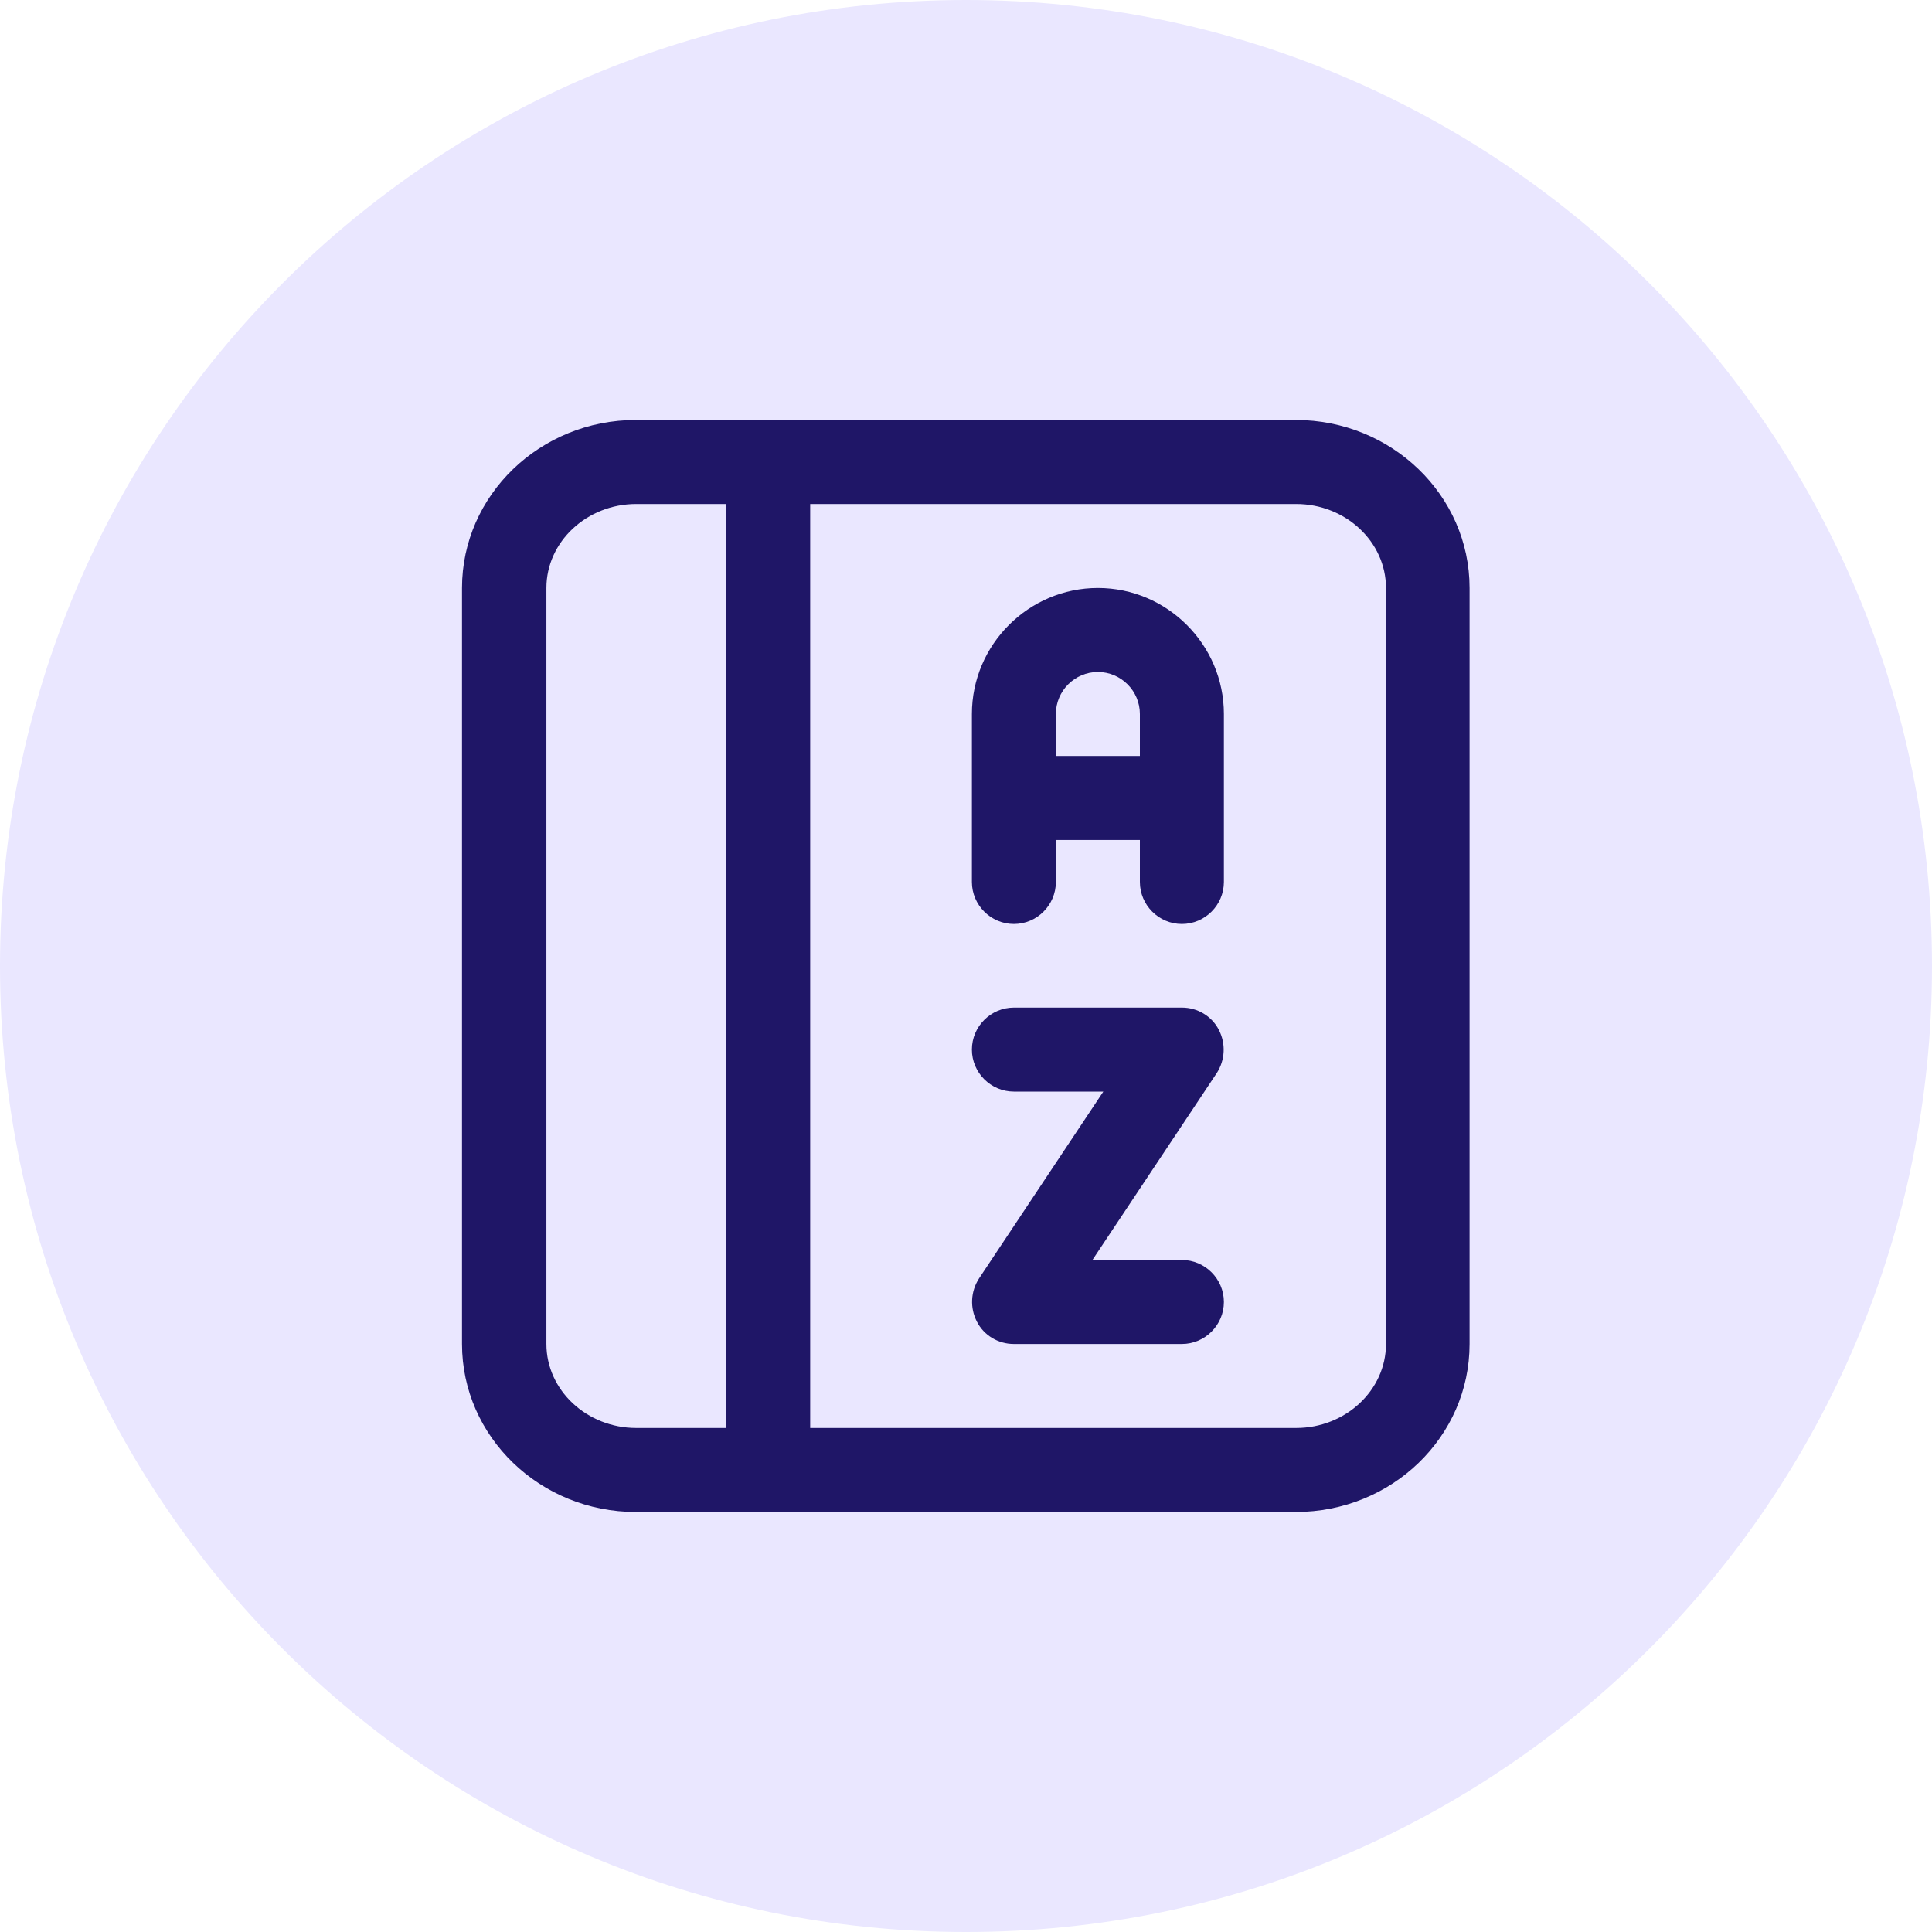 <svg width="60" height="60" viewBox="0 0 60 60" fill="none" xmlns="http://www.w3.org/2000/svg">
<path d="M30 60C46.569 60 60 46.569 60 30C60 13.431 46.569 0 30 0C13.431 0 0 13.431 0 30C0 46.569 13.431 60 30 60Z" fill="#EAE7FF"/>
<path d="M40.252 13.043H19.748C16.774 13.043 14.348 15.378 14.348 18.26V41.739C14.348 44.621 16.774 46.956 19.748 46.956H40.239C43.226 46.956 45.639 44.621 45.639 41.739V18.26C45.639 15.378 43.213 13.043 40.239 13.043H40.252ZM22.552 44.347H19.761C18.222 44.347 16.969 43.173 16.969 41.739V18.26C16.969 16.826 18.222 15.652 19.761 15.652H22.552V44.347ZM43.043 41.739C43.043 43.173 41.791 44.347 40.252 44.347H25.161V15.652H40.252C41.791 15.652 43.043 16.826 43.043 18.26V41.739Z" fill="#1F1667"/>
<path d="M34.096 18.26C31.944 18.26 30.183 20.021 30.183 22.173V27.39C30.183 28.108 30.77 28.695 31.487 28.695C32.204 28.695 32.791 28.108 32.791 27.39V26.086H35.4V27.39C35.4 28.108 35.987 28.695 36.704 28.695C37.422 28.695 38.009 28.108 38.009 27.39V22.173C38.009 20.021 36.248 18.26 34.096 18.26ZM32.791 23.477V22.173C32.791 21.455 33.378 20.869 34.096 20.869C34.813 20.869 35.4 21.455 35.4 22.173V23.477H32.791Z" fill="#1F1667"/>
<path d="M36.704 39.13H33.926L37.787 33.326C38.048 32.922 38.074 32.413 37.852 31.982C37.63 31.552 37.187 31.291 36.704 31.291H31.487C30.77 31.291 30.183 31.878 30.183 32.595C30.183 33.313 30.77 33.9 31.487 33.9H34.265L30.404 39.704C30.143 40.108 30.117 40.617 30.339 41.047C30.561 41.478 31.004 41.739 31.487 41.739H36.704C37.422 41.739 38.009 41.152 38.009 40.434C38.009 39.717 37.422 39.13 36.704 39.13Z" fill="#1F1667"/>
</svg>
